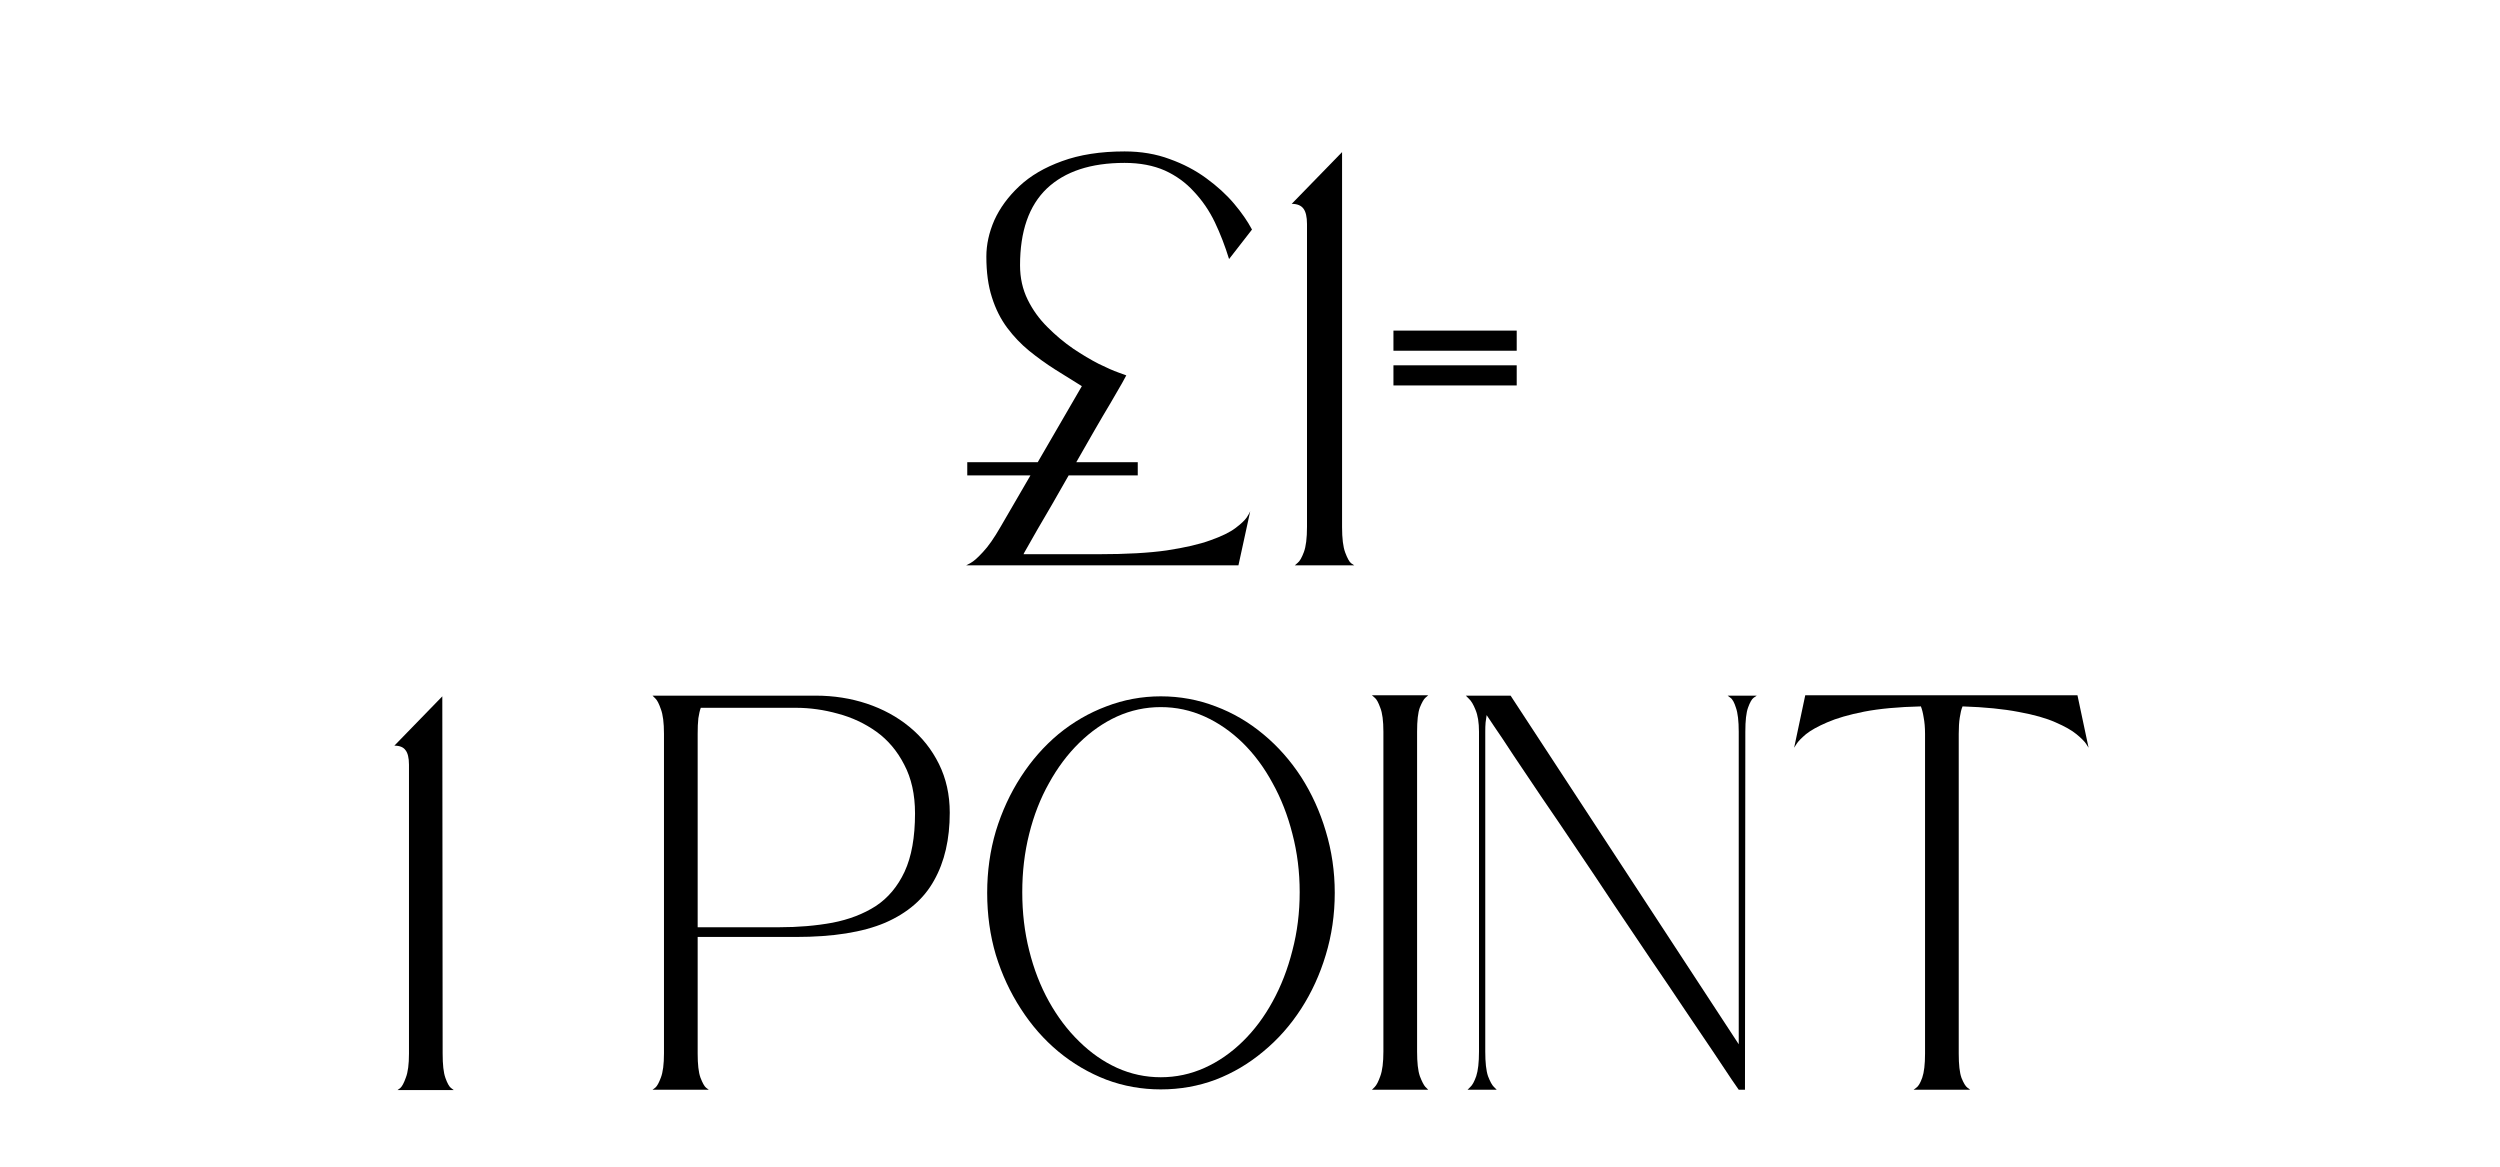<svg version="1.2" preserveAspectRatio="xMidYMid meet" height="70" viewBox="0 0 112.5 52.5" zoomAndPan="magnify" width="150" xmlns:xlink="http://www.w3.org/1999/xlink" xmlns="http://www.w3.org/2000/svg"><defs></defs><g id="086fd80385"><g style="fill:#000000;fill-opacity:1;"><g transform="translate(43.152, 25.439)"><path d="M 6.312 -0.5 C 7.531 -0.5 8.547 -0.555 9.359 -0.672 C 10.172 -0.797 10.82 -0.945 11.312 -1.125 C 11.812 -1.301 12.188 -1.484 12.438 -1.672 C 12.688 -1.859 12.859 -2.02 12.953 -2.156 C 13.047 -2.301 13.098 -2.395 13.109 -2.438 L 12.578 0 L 0.328 0 C 0.328 0 0.395 -0.035 0.531 -0.109 C 0.664 -0.18 0.848 -0.344 1.078 -0.594 C 1.316 -0.844 1.582 -1.223 1.875 -1.734 L 3.219 -4.047 L 0.375 -4.047 L 0.375 -4.641 L 3.547 -4.641 L 5.531 -8.062 C 5.133 -8.312 4.734 -8.562 4.328 -8.812 C 3.922 -9.07 3.531 -9.352 3.156 -9.656 C 2.789 -9.957 2.461 -10.301 2.172 -10.688 C 1.879 -11.082 1.648 -11.539 1.484 -12.062 C 1.316 -12.582 1.234 -13.191 1.234 -13.891 C 1.234 -14.43 1.352 -14.977 1.594 -15.531 C 1.844 -16.082 2.219 -16.594 2.719 -17.062 C 3.219 -17.531 3.859 -17.906 4.641 -18.188 C 5.43 -18.477 6.367 -18.625 7.453 -18.625 C 8.203 -18.625 8.879 -18.508 9.484 -18.281 C 10.098 -18.062 10.645 -17.773 11.125 -17.422 C 11.613 -17.066 12.031 -16.688 12.375 -16.281 C 12.719 -15.875 12.988 -15.484 13.188 -15.109 L 12.156 -13.781 C 11.977 -14.363 11.766 -14.914 11.516 -15.438 C 11.266 -15.957 10.953 -16.414 10.578 -16.812 C 10.211 -17.219 9.773 -17.535 9.266 -17.766 C 8.754 -17.992 8.148 -18.109 7.453 -18.109 C 5.93 -18.109 4.766 -17.723 3.953 -16.953 C 3.148 -16.18 2.75 -15.031 2.75 -13.5 C 2.75 -12.938 2.863 -12.422 3.094 -11.953 C 3.32 -11.492 3.617 -11.082 3.984 -10.719 C 4.348 -10.352 4.734 -10.031 5.141 -9.75 C 5.547 -9.477 5.93 -9.25 6.297 -9.062 C 6.66 -8.883 6.957 -8.754 7.188 -8.672 C 7.414 -8.586 7.531 -8.547 7.531 -8.547 C 7.531 -8.547 7.469 -8.43 7.344 -8.203 C 7.219 -7.984 7.047 -7.688 6.828 -7.312 C 6.609 -6.945 6.363 -6.531 6.094 -6.062 C 5.832 -5.602 5.562 -5.129 5.281 -4.641 L 8.047 -4.641 L 8.047 -4.047 L 4.938 -4.047 C 4.676 -3.586 4.426 -3.148 4.188 -2.734 C 3.945 -2.316 3.727 -1.941 3.531 -1.609 C 3.344 -1.273 3.191 -1.008 3.078 -0.812 C 2.961 -0.613 2.906 -0.508 2.906 -0.5 Z M 6.312 -0.5" style="stroke:none"></path></g></g><g style="fill:#000000;fill-opacity:1;"><g transform="translate(57.799, 25.439)"><path d="M 1.016 -15.359 C 1.016 -15.68 0.961 -15.91 0.859 -16.047 C 0.754 -16.191 0.578 -16.266 0.328 -16.266 L 2.594 -18.594 L 2.594 -1.719 C 2.594 -1.207 2.641 -0.828 2.734 -0.578 C 2.828 -0.328 2.914 -0.164 3 -0.094 C 3.094 -0.031 3.141 0 3.141 0 L 0.469 0 C 0.469 0 0.508 -0.035 0.594 -0.109 C 0.688 -0.18 0.781 -0.344 0.875 -0.594 C 0.969 -0.844 1.016 -1.223 1.016 -1.734 Z M 1.016 -15.359" style="stroke:none"></path></g></g><g style="fill:#000000;fill-opacity:1;"><g transform="translate(62.377, 25.439)"><path d="M 5.875 -9.656 L 0.328 -9.656 L 0.328 -10.562 L 5.875 -10.562 Z M 5.875 -8.094 L 0.328 -8.094 L 0.328 -9 L 5.875 -9 Z M 5.875 -8.094" style="stroke:none"></path></g></g><g style="fill:#000000;fill-opacity:1;"><g transform="translate(17.435, 49.054)"><path d="M 0.969 -14.641 C 0.969 -14.953 0.914 -15.172 0.812 -15.297 C 0.719 -15.43 0.551 -15.5 0.312 -15.5 L 2.469 -17.719 L 2.484 -1.641 C 2.484 -1.148 2.523 -0.785 2.609 -0.547 C 2.691 -0.316 2.773 -0.164 2.859 -0.094 C 2.941 -0.031 2.984 0 2.984 0 L 0.453 0 C 0.453 0 0.492 -0.031 0.578 -0.094 C 0.66 -0.164 0.742 -0.32 0.828 -0.562 C 0.922 -0.801 0.969 -1.16 0.969 -1.641 Z M 0.969 -14.641" style="stroke:none"></path></g></g><g style="fill:#000000;fill-opacity:1;"><g transform="translate(21.794, 49.054)"><path d="" style="stroke:none"></path></g></g><g style="fill:#000000;fill-opacity:1;"><g transform="translate(29.051, 49.054)"><path d="M 7.656 -17.75 C 8.469 -17.75 9.234 -17.629 9.953 -17.391 C 10.68 -17.148 11.32 -16.801 11.875 -16.344 C 12.438 -15.883 12.879 -15.328 13.203 -14.672 C 13.523 -14.023 13.688 -13.297 13.688 -12.484 C 13.688 -11.285 13.453 -10.27 12.984 -9.438 C 12.523 -8.602 11.789 -7.969 10.781 -7.531 C 9.77 -7.102 8.43 -6.891 6.766 -6.891 L 2.344 -6.891 L 2.344 -1.641 C 2.344 -1.16 2.383 -0.801 2.469 -0.562 C 2.562 -0.32 2.645 -0.172 2.719 -0.109 C 2.801 -0.047 2.844 -0.016 2.844 -0.016 L 0.312 -0.016 C 0.312 -0.016 0.352 -0.047 0.438 -0.109 C 0.52 -0.18 0.602 -0.332 0.688 -0.562 C 0.781 -0.801 0.828 -1.164 0.828 -1.656 L 0.828 -16.031 C 0.828 -16.531 0.781 -16.898 0.688 -17.141 C 0.602 -17.391 0.52 -17.551 0.438 -17.625 C 0.352 -17.707 0.312 -17.75 0.312 -17.75 C 0.312 -17.75 0.438 -17.75 0.688 -17.75 C 0.938 -17.75 1.27 -17.75 1.688 -17.75 C 2.113 -17.75 2.578 -17.75 3.078 -17.75 C 3.586 -17.75 4.098 -17.75 4.609 -17.75 C 5.129 -17.75 5.609 -17.75 6.047 -17.75 C 6.492 -17.75 6.859 -17.75 7.141 -17.75 C 7.43 -17.75 7.602 -17.75 7.656 -17.75 Z M 6.016 -7.328 C 6.867 -7.328 7.664 -7.395 8.406 -7.531 C 9.156 -7.676 9.805 -7.926 10.359 -8.281 C 10.91 -8.645 11.344 -9.16 11.656 -9.828 C 11.969 -10.504 12.125 -11.379 12.125 -12.453 C 12.125 -13.305 11.961 -14.035 11.641 -14.641 C 11.328 -15.254 10.91 -15.75 10.391 -16.125 C 9.867 -16.5 9.289 -16.77 8.656 -16.938 C 8.031 -17.113 7.398 -17.203 6.766 -17.203 L 2.484 -17.203 C 2.441 -17.086 2.406 -16.93 2.375 -16.734 C 2.352 -16.535 2.344 -16.301 2.344 -16.031 L 2.344 -7.328 Z M 6.016 -7.328" style="stroke:none"></path></g></g><g style="fill:#000000;fill-opacity:1;"><g transform="translate(44.111, 49.054)"><path d="M 8.125 -17.719 C 8.988 -17.719 9.812 -17.566 10.594 -17.266 C 11.375 -16.973 12.086 -16.555 12.734 -16.016 C 13.391 -15.473 13.957 -14.832 14.438 -14.094 C 14.914 -13.352 15.285 -12.539 15.547 -11.656 C 15.816 -10.77 15.953 -9.844 15.953 -8.875 C 15.953 -7.895 15.816 -6.961 15.547 -6.078 C 15.285 -5.203 14.914 -4.395 14.438 -3.656 C 13.957 -2.914 13.391 -2.273 12.734 -1.734 C 12.086 -1.191 11.375 -0.77 10.594 -0.469 C 9.812 -0.176 8.988 -0.031 8.125 -0.031 C 7.27 -0.031 6.453 -0.176 5.672 -0.469 C 4.891 -0.77 4.172 -1.191 3.516 -1.734 C 2.867 -2.273 2.305 -2.914 1.828 -3.656 C 1.348 -4.395 0.973 -5.203 0.703 -6.078 C 0.441 -6.961 0.312 -7.895 0.312 -8.875 C 0.312 -9.844 0.441 -10.77 0.703 -11.656 C 0.973 -12.539 1.348 -13.352 1.828 -14.094 C 2.305 -14.832 2.867 -15.473 3.516 -16.016 C 4.172 -16.555 4.891 -16.973 5.672 -17.266 C 6.453 -17.566 7.27 -17.719 8.125 -17.719 Z M 8.125 -0.578 C 8.812 -0.578 9.469 -0.719 10.094 -1 C 10.719 -1.281 11.289 -1.676 11.812 -2.188 C 12.332 -2.695 12.781 -3.297 13.156 -3.984 C 13.539 -4.68 13.836 -5.445 14.047 -6.281 C 14.266 -7.113 14.375 -7.988 14.375 -8.906 C 14.375 -9.82 14.266 -10.695 14.047 -11.531 C 13.836 -12.363 13.539 -13.125 13.156 -13.812 C 12.781 -14.508 12.332 -15.113 11.812 -15.625 C 11.289 -16.133 10.719 -16.531 10.094 -16.812 C 9.469 -17.094 8.812 -17.234 8.125 -17.234 C 7.438 -17.234 6.781 -17.094 6.156 -16.812 C 5.539 -16.531 4.973 -16.133 4.453 -15.625 C 3.93 -15.113 3.477 -14.508 3.094 -13.812 C 2.707 -13.125 2.41 -12.363 2.203 -11.531 C 1.992 -10.695 1.891 -9.82 1.891 -8.906 C 1.891 -7.988 1.992 -7.113 2.203 -6.281 C 2.41 -5.445 2.707 -4.68 3.094 -3.984 C 3.477 -3.297 3.93 -2.695 4.453 -2.188 C 4.973 -1.676 5.539 -1.281 6.156 -1 C 6.781 -0.719 7.438 -0.578 8.125 -0.578 Z M 8.125 -0.578" style="stroke:none"></path></g></g><g style="fill:#000000;fill-opacity:1;"><g transform="translate(61.425, 49.054)"><path d="M 0.312 -0.016 C 0.312 -0.016 0.352 -0.055 0.438 -0.141 C 0.52 -0.223 0.602 -0.383 0.688 -0.625 C 0.781 -0.875 0.828 -1.242 0.828 -1.734 L 0.828 -16.125 C 0.828 -16.613 0.781 -16.973 0.688 -17.203 C 0.602 -17.441 0.52 -17.594 0.438 -17.656 C 0.352 -17.727 0.312 -17.766 0.312 -17.766 L 2.844 -17.766 C 2.844 -17.766 2.801 -17.727 2.719 -17.656 C 2.645 -17.594 2.562 -17.445 2.469 -17.219 C 2.383 -16.988 2.344 -16.625 2.344 -16.125 L 2.344 -1.734 C 2.344 -1.242 2.383 -0.875 2.469 -0.625 C 2.562 -0.383 2.645 -0.223 2.719 -0.141 C 2.801 -0.055 2.844 -0.016 2.844 -0.016 Z M 0.312 -0.016" style="stroke:none"></path></g></g><g style="fill:#000000;fill-opacity:1;"><g transform="translate(65.649, 49.054)"><path d="M 12.594 -2.062 L 12.594 -16.125 C 12.594 -16.613 12.551 -16.973 12.469 -17.203 C 12.395 -17.441 12.312 -17.594 12.219 -17.656 C 12.133 -17.719 12.094 -17.75 12.094 -17.75 L 13.406 -17.75 C 13.406 -17.75 13.359 -17.719 13.266 -17.656 C 13.18 -17.594 13.098 -17.445 13.016 -17.219 C 12.93 -16.988 12.891 -16.625 12.891 -16.125 L 12.875 -0.016 L 12.594 -0.016 C 12.594 -0.016 12.488 -0.164 12.281 -0.469 C 12.082 -0.77 11.801 -1.191 11.438 -1.734 C 11.07 -2.273 10.648 -2.898 10.172 -3.609 C 9.703 -4.316 9.191 -5.07 8.641 -5.875 C 8.098 -6.688 7.539 -7.516 6.969 -8.359 C 6.406 -9.211 5.848 -10.047 5.297 -10.859 C 4.754 -11.672 4.238 -12.43 3.75 -13.141 C 3.27 -13.859 2.844 -14.492 2.469 -15.047 C 2.102 -15.609 1.812 -16.047 1.594 -16.359 C 1.383 -16.68 1.27 -16.852 1.25 -16.875 C 1.238 -16.781 1.223 -16.672 1.203 -16.547 C 1.191 -16.422 1.188 -16.281 1.188 -16.125 L 1.188 -1.734 C 1.188 -1.242 1.227 -0.875 1.312 -0.625 C 1.406 -0.383 1.492 -0.223 1.578 -0.141 C 1.66 -0.055 1.703 -0.016 1.703 -0.016 L 0.391 -0.016 C 0.391 -0.016 0.43 -0.055 0.516 -0.141 C 0.609 -0.223 0.695 -0.383 0.781 -0.625 C 0.863 -0.875 0.906 -1.242 0.906 -1.734 L 0.906 -16.125 C 0.906 -16.539 0.852 -16.867 0.75 -17.109 C 0.656 -17.348 0.555 -17.516 0.453 -17.609 C 0.359 -17.703 0.312 -17.75 0.312 -17.75 L 2.328 -17.75 Z M 12.594 -2.062" style="stroke:none"></path></g></g><g style="fill:#000000;fill-opacity:1;"><g transform="translate(80.424, 49.054)"><path d="M 13.062 -17.766 L 13.562 -15.406 C 13.562 -15.406 13.523 -15.461 13.453 -15.578 C 13.379 -15.691 13.234 -15.836 13.016 -16.016 C 12.805 -16.191 12.492 -16.367 12.078 -16.547 C 11.66 -16.734 11.109 -16.891 10.422 -17.016 C 9.742 -17.148 8.898 -17.234 7.891 -17.266 C 7.836 -17.141 7.797 -16.973 7.766 -16.766 C 7.734 -16.566 7.719 -16.32 7.719 -16.031 L 7.719 -1.641 C 7.719 -1.148 7.758 -0.785 7.844 -0.547 C 7.938 -0.316 8.023 -0.172 8.109 -0.109 C 8.191 -0.047 8.234 -0.016 8.234 -0.016 L 5.688 -0.016 C 5.688 -0.016 5.727 -0.047 5.812 -0.109 C 5.906 -0.172 5.992 -0.32 6.078 -0.562 C 6.16 -0.801 6.203 -1.16 6.203 -1.641 L 6.203 -16.031 C 6.203 -16.32 6.18 -16.566 6.141 -16.766 C 6.109 -16.973 6.066 -17.141 6.016 -17.266 C 5.004 -17.242 4.156 -17.164 3.469 -17.031 C 2.781 -16.895 2.223 -16.734 1.797 -16.547 C 1.379 -16.367 1.062 -16.191 0.844 -16.016 C 0.633 -15.836 0.492 -15.691 0.422 -15.578 C 0.348 -15.461 0.312 -15.406 0.312 -15.406 L 0.812 -17.766 Z M 13.062 -17.766" style="stroke:none"></path></g></g></g></svg>